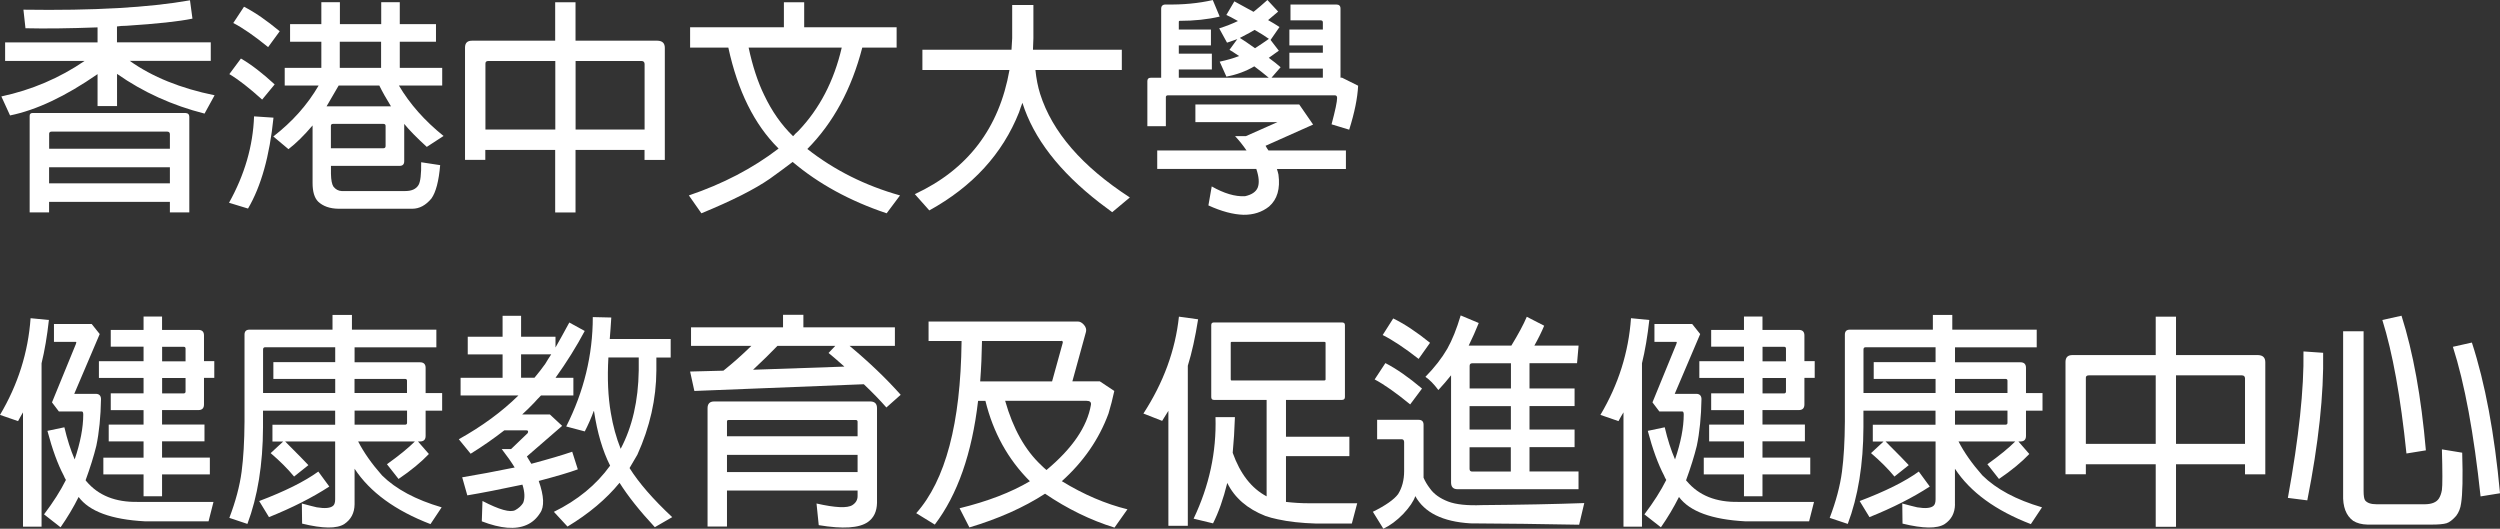 <svg xmlns="http://www.w3.org/2000/svg" xmlns:xlink="http://www.w3.org/1999/xlink" version="1.1" id="圖層_1" x="0px" y="0px" style="enable-background:new 0 0 841.89 595.28;" xml:space="preserve" viewBox="214 273.95 405.41 85.74">
<rect x="214" y="273.95" width="405.41" height="85.74" fill="#333333" stroke="none"/>
<style type="text/css">
	.st0{fill:#FFFFFF;}
</style>
<g>
	<path class="st0" d="M232.97,291.15h-3.15v-5.18c-5.19,3.6-9.92,5.83-14.19,6.7l-1.41-3.08c4.92-1.06,9.43-2.98,13.5-5.76h-12.89   v-3.01h14.99v-2.43c-4.61,0.17-8.51,0.22-11.69,0.14l-0.33-3.01c11.34,0.17,20.35-0.34,27.01-1.52l0.4,2.97   c-2.2,0.46-5.77,0.84-10.72,1.16c-0.56,0-1.06,0.04-1.52,0.11v2.57h15.21v3.01h-13.14c3.67,2.61,8.26,4.46,13.76,5.58l-1.63,2.97   c-5.24-1.33-9.97-3.48-14.19-6.44V291.15z M221.96,308.39h-3.15v-15.61c-0.02-0.34,0.15-0.51,0.51-0.51h24.73   c0.43,0.02,0.65,0.23,0.65,0.62v15.5h-3.15v-1.7h-19.59V308.39z M241.55,298.07v-2.35c0-0.29-0.16-0.43-0.47-0.43H222.4   c-0.31,0-0.46,0.14-0.43,0.43v2.35H241.55z M221.96,301.07v2.61h19.59v-2.61H221.96z"/>
	<path class="st0" d="M258.35,293.03c-0.63,6.2-2,11.12-4.13,14.74l-3.08-0.94c2.53-4.54,3.89-9.21,4.06-14.01L258.35,293.03z    M253.07,283.44c1.67,0.97,3.49,2.37,5.47,4.2l-2.03,2.46c-2.08-1.88-3.85-3.26-5.32-4.13L253.07,283.44z M253.57,275.04   c1.74,0.89,3.67,2.22,5.79,3.98l-1.88,2.57c-2.22-1.81-4.1-3.11-5.65-3.91L253.57,275.04z M260.78,298.14l-2.46-2.06   c3.09-2.39,5.54-5.14,7.35-8.26h-5.5v-2.86h5.94v-4.24h-5.07v-2.86h5.07v-3.55h3.01v3.55h6.7v-3.55h3.01v3.55h5.87v2.86h-5.87v4.24   h6.88v2.86h-7.02c1.76,2.99,4.18,5.72,7.24,8.18l-2.72,1.77c-1.62-1.47-2.84-2.72-3.66-3.73v6.05c0,0.51-0.25,0.76-0.76,0.76   h-11.12v1.3c0.02,1.01,0.16,1.7,0.4,2.06c0.36,0.46,0.81,0.7,1.34,0.72h10.32c1.04,0,1.75-0.33,2.14-0.98   c0.31-0.51,0.46-1.74,0.43-3.69l3.08,0.47c-0.22,2.58-0.69,4.38-1.41,5.4c-0.92,1.11-1.96,1.67-3.11,1.67h-11.98   c-1.4-0.02-2.5-0.41-3.29-1.16c-0.6-0.6-0.9-1.61-0.9-3.01v-9.34C263.33,295.9,262.03,297.17,260.78,298.14z M277.4,291.19   c-0.02-0.02-0.04-0.05-0.04-0.07c-0.72-1.16-1.34-2.26-1.85-3.3h-6.59c-0.7,1.23-1.35,2.35-1.96,3.37H277.4z M267.66,297.99h8.51   c0.24,0,0.36-0.12,0.36-0.36v-3.26c0-0.22-0.12-0.33-0.36-0.33h-8.18c-0.22,0-0.33,0.11-0.33,0.33V297.99z M275.8,284.96v-4.24   h-6.7v4.24H275.8z"/>
	<path class="st0" d="M292.71,299.88h-3.3v-18.21c0-0.75,0.37-1.12,1.12-1.12h13.5v-6.23h3.3v6.23h13.29   c0.8,0.02,1.19,0.41,1.19,1.16v18.18h-3.29v-1.63h-11.19v10.14h-3.3v-10.14h-11.33V299.88z M304.05,294.95v-11.11h-10.86   c-0.34,0-0.49,0.16-0.47,0.47v10.64H304.05z M318.53,294.95v-10.64c-0.02-0.31-0.19-0.47-0.51-0.47h-10.68v11.11H318.53z"/>
	<path class="st0" d="M325.91,281.67v-3.3h15.21v-4.05h3.29v4.05h14.99v3.3h-5.57c-1.74,6.73-4.71,12.21-8.91,16.44   c4.37,3.43,9.38,5.94,15.03,7.53l-2.17,2.9c-5.96-2-11.04-4.78-15.24-8.33c-1.13,0.87-2.37,1.77-3.69,2.72   c-2.46,1.71-6.17,3.58-11.11,5.61l-2.03-2.9c5.5-1.86,10.36-4.39,14.55-7.6c-0.05-0.05-0.06-0.06-0.04-0.04   c-3.89-3.86-6.59-9.31-8.11-16.33H325.91z M342.61,296.04c0.27-0.31,0.54-0.59,0.83-0.83c3.45-3.6,5.8-8.11,7.06-13.54h-15.1   c0.65,3.04,1.5,5.61,2.53,7.71C339.17,291.99,340.72,294.21,342.61,296.04z"/>
	<path class="st0" d="M379.25,292.17c-2.68,6.73-7.53,12.03-14.55,15.9l-2.35-2.64c8.57-3.98,13.69-10.69,15.35-20.13h-14.12v-3.29   h14.45c0.05-0.63,0.08-1.24,0.11-1.85v-5.4h3.44v5.4c-0.02,0.63-0.05,1.24-0.07,1.85h14.41v3.29h-14.01   c0.14,1.42,0.4,2.72,0.76,3.87c1.96,6.18,6.81,11.78,14.55,16.8l-2.86,2.39c-0.75-0.55-1.42-1.06-2.03-1.52   c-6.54-5.07-10.72-10.47-12.53-16.22C379.6,291.14,379.41,291.66,379.25,292.17z"/>
	<path class="st0" d="M428.52,285.07h-5.43v-2.57h5.43v-1.19h-5.43v-2.57h5.43v-1.16c0-0.22-0.12-0.33-0.36-0.33h-4.89v-2.57h7.42   c0.46,0,0.69,0.22,0.69,0.65v11.22h0.25l2.61,1.3c-0.1,2-0.58,4.38-1.45,7.13l-2.86-0.87c0.6-2.24,0.9-3.67,0.9-4.27   c0-0.29-0.12-0.43-0.36-0.43h-27.12c-0.19,0.02-0.29,0.12-0.29,0.29v4.71h-3v-7.31c0-0.36,0.18-0.54,0.54-0.54h1.7v-11.19   c0-0.48,0.27-0.71,0.8-0.69c2.73,0.05,5.25-0.19,7.57-0.72l1.12,2.68c-1.96,0.46-4.13,0.69-6.52,0.69   c-0.1,0.02-0.13,0.12-0.11,0.29v1.12h5.21v2.57h-5.21v1.34h5.36v2.57h-5.36v1.34h14.59c-0.75-0.63-1.53-1.24-2.35-1.85   c-1.35,0.8-2.86,1.35-4.52,1.67l-1.09-2.43c1.13-0.24,2.18-0.54,3.15-0.91c-0.75-0.51-1.27-0.84-1.56-1.01l1.27-1.74   c-0.6,0.22-1.16,0.41-1.67,0.58l-1.27-2.32c1.13-0.36,2.15-0.76,3.04-1.19c-0.89-0.51-1.52-0.83-1.88-0.98l1.3-2.21   c0.6,0.31,1.64,0.88,3.11,1.7c0.75-0.6,1.5-1.24,2.25-1.92l1.74,1.88c-0.58,0.48-1.12,0.94-1.63,1.38   c0.65,0.36,1.27,0.74,1.85,1.12l-1.45,2.1l1.34,1.74c-0.58,0.41-1.12,0.8-1.63,1.16c0.7,0.51,1.34,1.01,1.92,1.52l-1.48,1.7h8.33   V285.07z M401.66,301.36v-3.01h14.48c-0.56-0.82-1.17-1.59-1.85-2.32h1.7h0.04l5.14-2.28h-13.32v-2.86h16.84l2.25,3.26l-7.71,3.44   c0.14,0.27,0.3,0.52,0.47,0.76h12.56v3.01h-11.19c0.1,0.29,0.18,0.59,0.25,0.9c0.31,2.29-0.19,4.02-1.52,5.18   c-1.16,0.92-2.55,1.36-4.16,1.34c-1.67-0.05-3.56-0.55-5.68-1.52l0.54-3.08c1.98,1.13,3.78,1.67,5.39,1.59   c1.09-0.24,1.77-0.7,2.06-1.38c0.29-0.72,0.22-1.74-0.22-3.04H401.66z M417.52,281.77c0.75-0.48,1.5-0.99,2.25-1.52   c-0.72-0.51-1.5-0.99-2.32-1.45c-0.29,0.19-1.09,0.63-2.39,1.3C415.59,280.42,416.41,280.98,417.52,281.77z"/>
	<path class="st0" d="M216.93,342.24l-2.93-1.01c2.92-4.92,4.57-10.15,4.96-15.68l2.97,0.29c-0.29,2.63-0.69,4.97-1.19,7.02v26.5   h-3.01v-18.54C217.44,341.31,217.17,341.78,216.93,342.24z M227.5,341.19c0-0.34-0.07-0.51-0.22-0.51h-3.73l-1.12-1.48l3.87-9.45   c0.1-0.24,0.1-0.36,0-0.36h-3.55v-2.9h6.12l1.3,1.63l-4.13,9.7h3.33c0.65-0.05,0.99,0.23,1.01,0.83c-0.05,2.87-0.3,5.41-0.76,7.6   c-0.41,1.67-0.99,3.52-1.74,5.58c0.02,0.05,0.07,0.11,0.14,0.18c1.93,2.29,4.71,3.4,8.33,3.33h12.27l-0.8,3.15H237.5   c-5.43-0.29-9.02-1.61-10.75-3.95c-0.84,1.69-1.82,3.33-2.93,4.92l-2.68-2.1c1.5-1.98,2.68-3.84,3.55-5.58   c-0.14-0.24-0.27-0.48-0.36-0.72c-0.97-1.83-1.85-4.25-2.64-7.24l2.75-0.58c0.46,1.96,1.01,3.69,1.67,5.21   C227.03,345.72,227.5,343.29,227.5,341.19z M230.76,350.89v-2.72h6.52v-2.64h-5.65v-2.72h5.65v-2.35h-5.32v-2.72h5.32v-2.5h-7.24   v-2.72h7.24v-2.35h-5.32v-2.72h5.32v-2.17h3v2.17h5.9c0.6,0,0.9,0.3,0.9,0.9v4.16h1.67v2.72h-1.67v4.31c0,0.6-0.3,0.91-0.9,0.91   h-5.9v2.35h6.88v2.72h-6.88v2.64h7.75v2.72h-7.75v3.55h-3v-3.55H230.76z M240.29,332.54h3.8v-2.1c-0.02-0.17-0.12-0.25-0.29-0.25   h-3.51V332.54z M240.29,337.75h3.51c0.19-0.02,0.29-0.12,0.29-0.29v-2.21h-3.8V337.75z"/>
	<path class="st0" d="M271.5,355.74c-0.02,1.4-0.58,2.46-1.67,3.19c-1.21,0.77-3.49,0.75-6.84-0.07l-0.04-3.26   c1.16,0.31,1.97,0.52,2.43,0.62c1.33,0.22,2.21,0.13,2.64-0.25c0.22-0.19,0.33-0.54,0.33-1.05v-9.38h-8.11   c2.12,2.13,3.38,3.4,3.77,3.84l-2.32,1.85c-1.01-1.23-2.28-2.5-3.8-3.8l2.03-1.88h-1.74v-2.72h10.17v-2.28h-11.7v2.68   c-0.02,6.03-0.87,11.26-2.53,15.68l-2.93-0.98c1.01-2.65,1.68-5.15,1.99-7.49c0.29-2.2,0.45-4.9,0.47-8.11v-14.12   c0-0.53,0.27-0.8,0.8-0.8h13.47v-2.39h3.15v2.39h13.69v2.86H271.5v2.43h10.61c0.6,0,0.91,0.3,0.91,0.9v4.09h2.68v2.86h-2.68v4.09   c0,0.6-0.3,0.9-0.91,0.9h-0.33l1.77,2.03c-1.23,1.3-2.87,2.66-4.92,4.05l-1.88-2.39c1.93-1.38,3.44-2.61,4.53-3.69h-9.2   c0.92,1.79,2.21,3.62,3.87,5.5c2.24,2.22,5.47,3.95,9.67,5.18l-1.81,2.72c-5.72-2.2-9.82-5.19-12.31-8.98V355.74z M267.4,352.85   c-2.75,1.79-6.01,3.44-9.78,4.96l-1.59-2.61c4.15-1.57,7.35-3.16,9.59-4.78L267.4,352.85z M268.35,330.26h-11.33   c-0.24,0-0.36,0.12-0.36,0.36v7.06h11.7v-2.28h-10.03v-2.72h10.03V330.26z M271.5,337.68H280v-2.03c-0.02-0.17-0.12-0.25-0.29-0.25   h-8.22V337.68z M271.5,342.82h8.22c0.19-0.02,0.29-0.12,0.29-0.29v-1.99h-8.51V342.82z"/>
	<path class="st0" d="M295.36,346.77h1.52l2.68-2.57c0.07-0.12,0.1-0.23,0.07-0.33c-0.05-0.1-0.15-0.14-0.29-0.14h-3.55   c-1.74,1.35-3.56,2.62-5.47,3.8l-1.92-2.35c3.77-2.1,6.99-4.46,9.67-7.1h-9.38v-2.86h6.81v-3.8h-5.65v-2.86h5.65v-3.4h3v3.4h5.58   v1.74c0.7-1.23,1.45-2.58,2.24-4.05l2.5,1.37c-1.35,2.54-2.93,5.07-4.74,7.6h2.9v2.86h-5.25c-0.41,0.41-0.77,0.8-1.09,1.16   c-0.65,0.68-1.3,1.32-1.96,1.92h4.49l1.99,1.85l-5.72,4.96c0.24,0.41,0.48,0.81,0.72,1.19c2.87-0.77,5.08-1.42,6.63-1.96l0.91,2.86   c-1.38,0.51-3.49,1.13-6.34,1.88c0.87,2.46,0.94,4.2,0.22,5.21c-0.56,0.89-1.28,1.53-2.17,1.92c-1.79,0.8-4.21,0.6-7.28-0.58   l0.11-3.3c2.73,1.42,4.5,1.92,5.32,1.48c0.56-0.31,0.98-0.7,1.27-1.16c0.31-0.75,0.28-1.74-0.11-2.97   c-3.62,0.77-6.6,1.35-8.94,1.74l-0.83-2.93c2.49-0.41,5.32-0.94,8.51-1.59C296.93,348.88,296.22,347.88,295.36,346.77z    M303.39,331.41h-4.89v3.8h2.17c0.63-0.75,1.21-1.5,1.74-2.24C302.71,332.46,303.03,331.95,303.39,331.41z M308.83,343.91   l-3.01-0.8c2.87-5.67,4.31-11.59,4.31-17.74l3,0.07c-0.07,1.21-0.16,2.37-0.25,3.48h9.88v3.01h-2.32v2.1   c-0.02,4.61-1.05,9.16-3.08,13.65c-0.46,0.77-0.88,1.5-1.27,2.17c1.5,2.39,3.8,5.05,6.92,7.96l-2.82,1.63   c-2.49-2.68-4.39-5.08-5.72-7.2c-2.15,2.63-4.96,5-8.44,7.1l-2.21-2.39c3.84-1.88,6.88-4.38,9.12-7.49   c-1.21-2.39-2.08-5.33-2.61-8.83l-0.04-0.04C309.85,341.78,309.36,342.89,308.83,343.91z M314.65,346.73   c1.88-3.55,2.86-7.78,2.93-12.71v-2.1h-4.92c-0.19,3.38-0.06,6.38,0.4,9.02C313.4,342.99,313.93,344.92,314.65,346.73z"/>
	<path class="st0" d="M326.6,337.35c-0.22-0.94-0.45-1.99-0.69-3.15l5.4-0.14c1.54-1.23,3.05-2.57,4.53-4.02h-9.78v-3.01h14.92   v-2.03h3.3v2.03h14.84v3.01h-7.35c3.14,2.61,5.9,5.25,8.29,7.93l-2.32,2.06c-1.06-1.21-2.28-2.46-3.66-3.77L326.6,337.35z    M331.89,359.33h-3.15v-19.19c0-0.72,0.36-1.09,1.09-1.09h25.27c0.75,0,1.12,0.36,1.12,1.09v15.35c-0.03,1.4-0.52,2.44-1.48,3.11   c-1.4,0.99-4.06,1.16-7.97,0.51l-0.36-3.51c3.09,0.7,5.03,0.78,5.83,0.25c0.55-0.36,0.83-0.84,0.83-1.45v-0.9h-21.18V359.33z    M353.07,344.7v-2.39c-0.02-0.17-0.12-0.25-0.29-0.25h-20.64c-0.17,0-0.25,0.09-0.25,0.25v2.39H353.07z M353.07,350.5v-2.79h-21.18   v2.79H353.07z M349.45,330.04h-9.38c-1.09,1.13-2.4,2.43-3.95,3.87l14.81-0.51c-1.25-1.11-2.11-1.85-2.57-2.21L349.45,330.04z"/>
	<path class="st0" d="M364.58,329.24v-3.15h24.22c0.34,0,0.66,0.18,0.98,0.54c0.31,0.36,0.42,0.74,0.33,1.12l-2.21,8.04h4.45   l2.35,1.56c-0.27,1.25-0.58,2.47-0.94,3.66c-1.54,4.18-4.07,7.83-7.57,10.97c3.55,2.17,7.1,3.69,10.64,4.56l-2.1,2.97   c-3.89-1.21-7.64-3.04-11.26-5.5c-3.48,2.25-7.57,4.07-12.27,5.47l-1.59-3.11c4.54-1.11,8.34-2.57,11.4-4.38   c-3.55-3.55-5.95-7.89-7.21-13.03h-1.19c-0.99,8.52-3.33,15.21-7.02,20.06l-3.01-1.85c4.75-5.33,7.2-14.59,7.35-27.77v-0.15H364.58   z M372.95,335.8h11.66l1.74-6.3c0-0.24-0.11-0.33-0.33-0.25h-12.78v0.15C373.21,331.41,373.12,333.55,372.95,335.8z M383.7,350.17   c4.2-3.5,6.6-7.02,7.21-10.57c0.07-0.43-0.16-0.65-0.69-0.65H377c1.28,4.51,3.23,8,5.87,10.46   C383.13,349.67,383.41,349.93,383.7,350.17z"/>
	<path class="st0" d="M402.46,342.2l-3.04-1.19c3.26-5.02,5.18-10.26,5.76-15.71l3.11,0.43c-0.46,2.9-1.01,5.41-1.67,7.53v25.96   h-3.15v-18.65C403.11,341.15,402.77,341.7,402.46,342.2z M410.71,358.82l-3.15-0.76c2.53-5.31,3.72-10.8,3.55-16.47h3.15   c-0.07,2.1-0.19,4.03-0.36,5.79c1.21,3.4,3.04,5.76,5.5,7.06V338.8h-8.55c-0.29,0-0.43-0.16-0.43-0.47v-11.66   c0-0.29,0.14-0.43,0.43-0.43h20.78c0.31,0,0.47,0.14,0.47,0.43v11.66c0,0.31-0.16,0.47-0.47,0.47h-9.09v5.97h10.28v3.15h-10.28   v7.42c1.21,0.14,2.44,0.22,3.69,0.22h7.86l-0.87,3.29h-5.79c-2.39-0.07-4.47-0.3-6.23-0.69c-0.72-0.15-1.39-0.33-1.99-0.54   c-2.95-1.16-5.01-2.95-6.19-5.36C412.38,354.88,411.6,357.06,410.71,358.82z M413.72,329.39c-0.1,0-0.14,0.05-0.14,0.14v5.94   c0,0.12,0.05,0.18,0.14,0.18h15.06c0.12-0.02,0.18-0.08,0.18-0.18v-5.94c-0.02-0.1-0.09-0.14-0.18-0.14H413.72z"/>
	<path class="st0" d="M441.7,345.61c-0.02-0.29-0.16-0.43-0.4-0.43h-3.98v-3.15h6.73c0.53,0,0.8,0.27,0.8,0.8v8.58   c0.24,0.58,0.59,1.17,1.05,1.77c0.63,0.89,1.61,1.59,2.93,2.1c1.25,0.48,3.09,0.68,5.5,0.58c6.32-0.05,11.85-0.16,16.58-0.33   l-0.83,3.51c-6.23-0.12-12.11-0.19-17.63-0.22c-4.49-0.27-7.47-1.74-8.94-4.42c-0.27,0.82-0.92,1.79-1.96,2.9   c-1.06,1.09-2.14,1.88-3.22,2.39l-1.7-2.75c2.05-1.01,3.42-1.97,4.09-2.86c0.65-1.04,0.98-2.28,0.98-3.73V345.61z M438.66,332.83   c1.79,0.92,3.76,2.29,5.94,4.13l-1.92,2.57c-2.29-1.88-4.21-3.23-5.76-4.05L438.66,332.83z M439.93,325.59   c1.79,0.87,3.78,2.18,5.97,3.95l-1.85,2.61c-2.29-1.79-4.24-3.08-5.83-3.87L439.93,325.59z M469.98,350.42v2.86h-19.62   c-0.7,0-1.05-0.36-1.05-1.09v-17.38c-0.63,0.8-1.32,1.59-2.06,2.39c-0.72-0.97-1.42-1.68-2.1-2.14c1.47-1.5,2.66-3.02,3.55-4.56   c0.8-1.42,1.52-3.22,2.17-5.4l2.93,1.23c-0.48,1.21-1.03,2.43-1.63,3.66h6.92c1.13-1.86,1.97-3.41,2.5-4.67l2.82,1.45   c-0.41,0.99-0.94,2.06-1.59,3.22h7.17l-0.25,2.86h-7.71v4.09h7.31v2.86h-7.31v3.8h7.31v2.86h-7.31v3.95H469.98z M459.01,332.86   h-6.26c-0.29,0-0.43,0.14-0.43,0.43v3.66h6.7V332.86z M459.01,339.81h-6.7v3.8h6.7V339.81z M459.01,346.48h-6.7v3.51   c0,0.29,0.15,0.43,0.43,0.43h6.26V346.48z"/>
	<path class="st0" d="M476.46,342.24l-2.93-1.01c2.92-4.92,4.57-10.15,4.96-15.68l2.97,0.29c-0.29,2.63-0.69,4.97-1.19,7.02v26.5h-3   v-18.54C476.97,341.31,476.7,341.78,476.46,342.24z M487.04,341.19c0-0.34-0.07-0.51-0.22-0.51h-3.73l-1.12-1.48l3.87-9.45   c0.1-0.24,0.1-0.36,0-0.36h-3.55v-2.9h6.12l1.3,1.63l-4.13,9.7h3.33c0.65-0.05,0.99,0.23,1.01,0.83c-0.05,2.87-0.3,5.41-0.76,7.6   c-0.41,1.67-0.99,3.52-1.74,5.58c0.02,0.05,0.07,0.11,0.15,0.18c1.93,2.29,4.71,3.4,8.33,3.33h12.27l-0.8,3.15h-10.35   c-5.43-0.29-9.02-1.61-10.75-3.95c-0.85,1.69-1.82,3.33-2.93,4.92l-2.68-2.1c1.5-1.98,2.68-3.84,3.55-5.58   c-0.15-0.24-0.27-0.48-0.36-0.72c-0.96-1.83-1.85-4.25-2.64-7.24l2.75-0.58c0.46,1.96,1.01,3.69,1.67,5.21   C486.56,345.72,487.04,343.29,487.04,341.19z M490.29,350.89v-2.72h6.52v-2.64h-5.65v-2.72h5.65v-2.35h-5.32v-2.72h5.32v-2.5h-7.24   v-2.72h7.24v-2.35h-5.32v-2.72h5.32v-2.17h3v2.17h5.9c0.6,0,0.9,0.3,0.9,0.9v4.16h1.67v2.72h-1.67v4.31c0,0.6-0.3,0.91-0.9,0.91   h-5.9v2.35h6.88v2.72h-6.88v2.64h7.75v2.72h-7.75v3.55h-3v-3.55H490.29z M499.82,332.54h3.8v-2.1c-0.02-0.17-0.12-0.25-0.29-0.25   h-3.51V332.54z M499.82,337.75h3.51c0.19-0.02,0.29-0.12,0.29-0.29v-2.21h-3.8V337.75z"/>
	<path class="st0" d="M531.03,355.74c-0.02,1.4-0.58,2.46-1.67,3.19c-1.21,0.77-3.49,0.75-6.84-0.07l-0.04-3.26   c1.16,0.31,1.97,0.52,2.43,0.62c1.33,0.22,2.21,0.13,2.64-0.25c0.22-0.19,0.33-0.54,0.33-1.05v-9.38h-8.11   c2.12,2.13,3.38,3.4,3.76,3.84l-2.32,1.85c-1.01-1.23-2.28-2.5-3.8-3.8l2.03-1.88h-1.74v-2.72h10.17v-2.28h-11.69v2.68   c-0.02,6.03-0.87,11.26-2.54,15.68l-2.93-0.98c1.01-2.65,1.68-5.15,1.99-7.49c0.29-2.2,0.45-4.9,0.47-8.11v-14.12   c0-0.53,0.27-0.8,0.8-0.8h13.47v-2.39h3.15v2.39h13.69v2.86h-13.25v2.43h10.61c0.6,0,0.9,0.3,0.9,0.9v4.09h2.68v2.86h-2.68v4.09   c0,0.6-0.3,0.9-0.9,0.9h-0.33l1.77,2.03c-1.23,1.3-2.87,2.66-4.92,4.05l-1.88-2.39c1.93-1.38,3.44-2.61,4.52-3.69h-9.2   c0.92,1.79,2.21,3.62,3.87,5.5c2.25,2.22,5.47,3.95,9.67,5.18l-1.81,2.72c-5.72-2.2-9.82-5.19-12.31-8.98V355.74z M526.94,352.85   c-2.75,1.79-6.01,3.44-9.78,4.96l-1.59-2.61c4.15-1.57,7.35-3.16,9.59-4.78L526.94,352.85z M527.88,330.26h-11.33   c-0.24,0-0.36,0.12-0.36,0.36v7.06h11.69v-2.28h-10.03v-2.72h10.03V330.26z M531.03,337.68h8.51v-2.03   c-0.02-0.17-0.12-0.25-0.29-0.25h-8.22V337.68z M531.03,342.82h8.22c0.19-0.02,0.29-0.12,0.29-0.29v-1.99h-8.51V342.82z"/>
	<path class="st0" d="M552.24,350.86h-3.29v-18.21c0-0.75,0.37-1.12,1.12-1.12h13.51v-6.23h3.29v6.23h13.29   c0.8,0.02,1.19,0.41,1.19,1.16v18.18h-3.29v-1.63h-11.19v10.14h-3.29v-10.14h-11.33V350.86z M563.58,345.93v-11.11h-10.86   c-0.34,0-0.5,0.16-0.47,0.47v10.64H563.58z M578.06,345.93v-10.64c-0.02-0.31-0.19-0.47-0.51-0.47h-10.68v11.11H578.06z"/>
	<path class="st0" d="M590.73,331.16c0.12,6.73-0.74,14.71-2.57,23.93l-3.15-0.4c1.79-9.8,2.63-17.72,2.53-23.75L590.73,331.16z    M597.29,327.65v25.89c0,0.8,0.08,1.32,0.25,1.56c0.34,0.41,0.94,0.62,1.81,0.62h7.96c1.06-0.02,1.79-0.33,2.17-0.9   c0.24-0.36,0.41-0.83,0.51-1.41c0.1-0.68,0.1-2.87,0-6.59l3.29,0.54c0.12,4.01,0.06,6.75-0.18,8.22c-0.1,0.77-0.36,1.45-0.8,2.03   c-0.58,0.65-1.1,1.05-1.56,1.19c-0.51,0.15-1.3,0.22-2.39,0.22h-10.43c-0.94-0.02-1.71-0.23-2.32-0.61   c-1.16-0.85-1.7-2.28-1.63-4.31v-26.43H597.29z M603.44,325.15c1.88,5.91,3.2,13.19,3.95,21.83l-3.15,0.51   c-0.94-9.15-2.25-16.36-3.91-21.65L603.44,325.15z M614.85,329.5c2.15,6.59,3.67,14.74,4.56,24.44l-3.15,0.51   c-1.09-10.23-2.58-18.32-4.49-24.26L614.85,329.5z"/>
</g>
</svg>